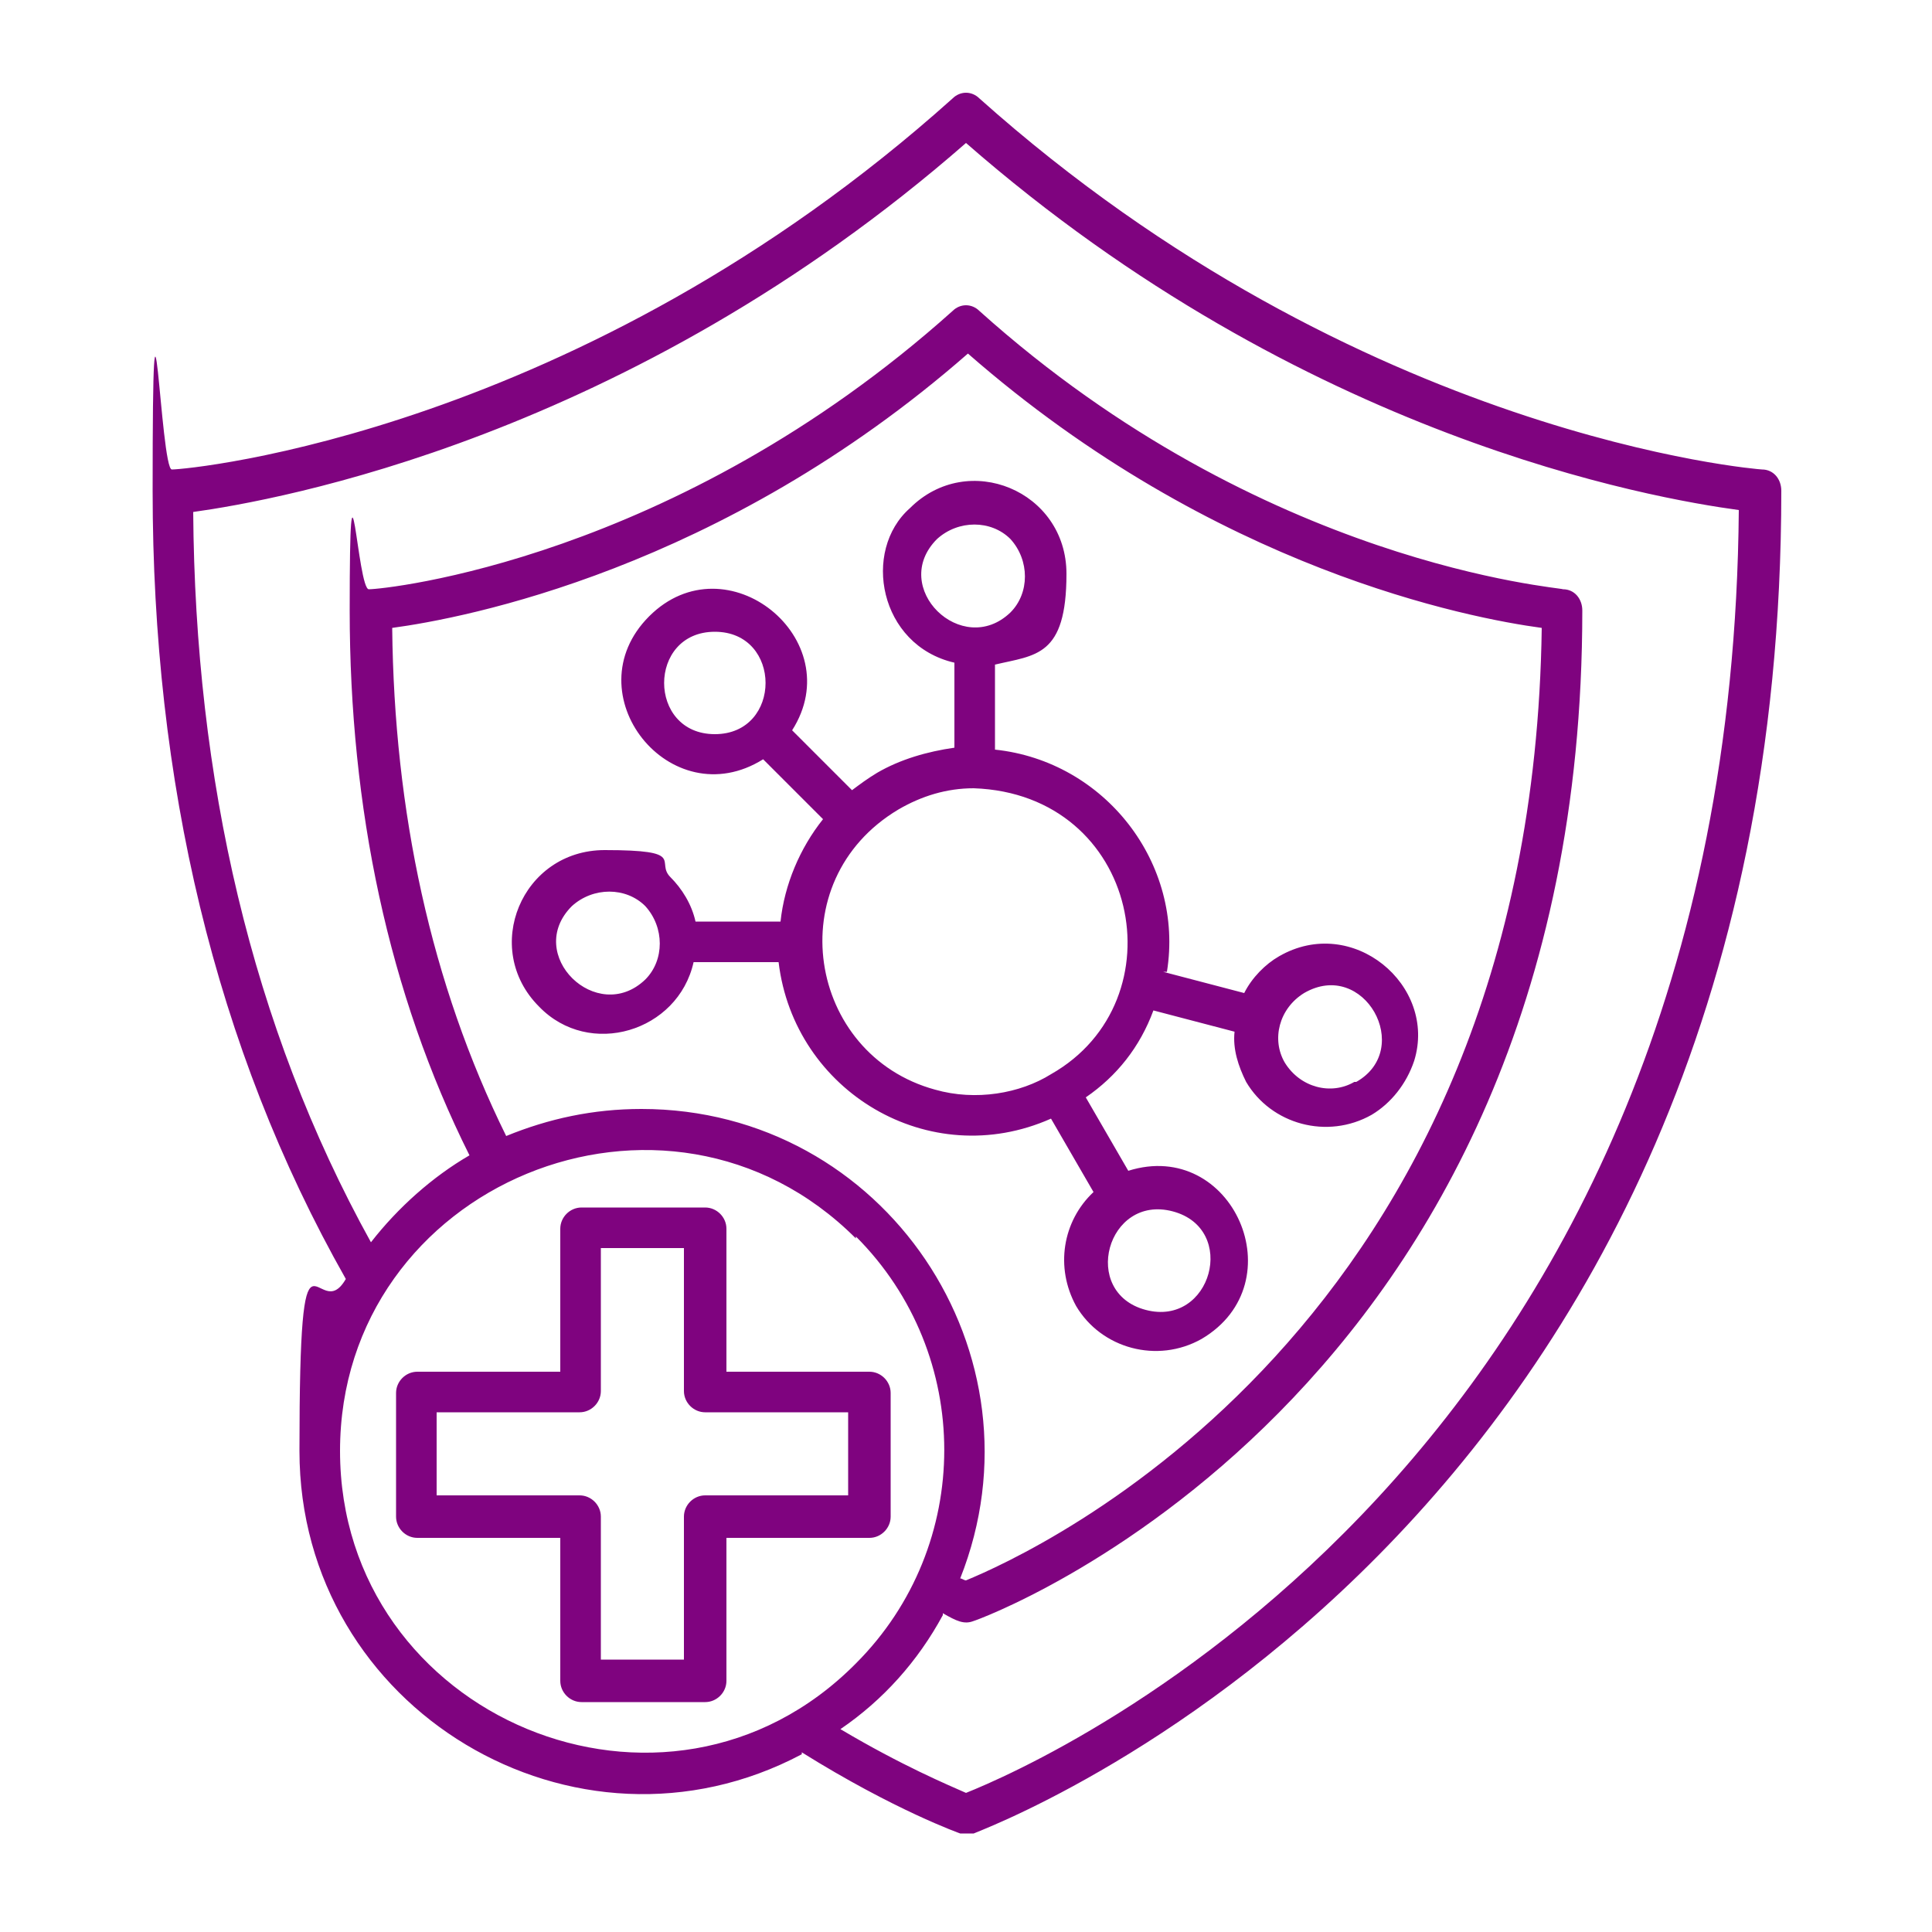 <svg viewBox="0 0 100 100" xmlns="http://www.w3.org/2000/svg" data-sanitized-data-name="Capa 1" data-name="Capa 1" id="Capa_1">
  <defs>
    <style>
      .cls-1 {
        fill: #7f037f;
        stroke-width: 0px;
      }
    </style>
  </defs>
  <g id="Layer_1">
    <path d="m60.2,50.3l4.2,1.1c.4-.8,1.1-1.5,1.8-1.9h0c3.8-2.2,8.2,1.5,7,5.4-.4,1.2-1.2,2.2-2.2,2.8h0c-2.3,1.3-5.2.5-6.5-1.7h0c-.4-.8-.7-1.7-.6-2.6l-4.2-1.1c-.7,1.9-1.9,3.4-3.5,4.5l2.2,3.8c5.4-1.7,8.7,5.8,3.8,8.7-2.3,1.3-5.2.5-6.5-1.7h0c-1.1-2-.7-4.4.9-5.9l-2.2-3.8c-6.3,2.8-13.3-1.4-14.1-8.1h-4.4c-.8,3.6-5.4,5-8,2.3-3-3-.9-8.1,3.4-8.1s2.6.6,3.4,1.4h0c.6.6,1.1,1.4,1.3,2.3h4.4c.2-1.9,1-3.8,2.2-5.3l-3.1-3.1c-4.8,3-9.9-3.4-5.9-7.4,4-4,10.4,1.2,7.4,5.9l3.1,3.1c.4-.3.8-.6,1.3-.9h0c1.2-.7,2.6-1.1,4-1.3v-4.4c-3.9-.9-4.8-5.8-2.3-8h0c3-3,8.1-.9,8.1,3.4s-1.6,4.2-3.7,4.7v4.4c5.7.6,9.8,5.9,8.9,11.5h0Zm-27,7.1c12.6,0,21.1,12.7,16.5,24.3.1,0,.2.1.3.1,3.4-1.4,29.3-13,29.8-49.3-3.7-.5-16.9-3-29.7-14.2-12.8,11.2-26.1,13.7-29.8,14.2.1,9.5,2,18.4,5.9,26.3,2.2-.9,4.5-1.4,7-1.4Zm15.6,26.2c-1.3,2.4-3.1,4.4-5.3,5.9,3.2,1.9,5.6,2.9,6.5,3.3,4-1.6,39.6-17.1,40-66.4-4.4-.6-22.5-3.7-40-19C32.5,22.7,14.3,25.9,10,26.5c.1,13.8,3,26.6,9.2,37.8,1.4-1.8,3.2-3.4,5.1-4.5-4.2-8.4-6.2-18-6.2-28.2s.4-1,1-1.1c.8,0,15.8-1.5,30.2-14.4.4-.4,1-.4,1.4,0,14.7,13.2,30.1,14.3,30.2,14.4.6,0,1,.5,1,1.1h0c0,41-31.4,52.3-31.5,52.3-.5.2-.9,0-1.6-.4h0Zm-7.3,7.2c-11.7,6.2-26-2.3-26-15.7s.9-6.3,2.4-8.9c-6.8-12-10-25.8-10-40.8s.4-1,1-1.1c.9,0,21.1-1.9,40.4-19.2.4-.4,1-.4,1.4,0,19.7,17.6,40.4,19.2,40.5,19.2.6,0,1,.5,1,1.1,0,54.4-41.7,69.4-41.8,69.5-.2,0-.5,0-.7,0h0s-3.4-1.2-8.2-4.2h0Zm2.8-26.7c-9.8-9.8-26.7-2.8-26.7,11s16.9,20.9,26.7,11c6.1-6.1,6.1-16,0-22.1Zm-14.2-1.6h6.4c.6,0,1.1.5,1.1,1.1v7.4h7.4c.6,0,1.1.5,1.1,1.1v6.4c0,.6-.5,1.1-1.1,1.1h-7.4v7.4c0,.6-.5,1.1-1.1,1.1h-6.4c-.6,0-1.1-.5-1.1-1.1v-7.4h-7.4c-.6,0-1.1-.5-1.1-1.1v-6.4c0-.6.5-1.1,1.1-1.1h7.4v-7.4c0-.6.5-1.1,1.1-1.1Zm5.3,2.1h-4.3v7.4c0,.6-.5,1.1-1.1,1.1h-7.4v4.3h7.4c.6,0,1.1.5,1.1,1.1v7.4h4.3v-7.4c0-.6.5-1.1,1.1-1.1h7.4v-4.3h-7.4c-.6,0-1.1-.5-1.1-1.1v-7.4Zm19-9c6.7-3.8,4.6-14.5-4-14.8-1.4,0-2.7.4-3.9,1.1h0c-6.2,3.7-4.7,12.7,1.9,14.5,2.1.6,4.4.2,6-.8h0Zm-2.1-27.7c-1-1-2.7-1-3.8,0h0c-2.5,2.5,1.3,6.2,3.8,3.8,1-1,1-2.7,0-3.8Zm-15.3,4.8c-3.5,0-3.5,5.3,0,5.3s3.5-5.3,0-5.3Zm-7.4,14.2c-2.5,2.5,1.3,6.2,3.8,3.8,1-1,1-2.7,0-3.8h0c-1-1-2.7-1-3.8,0Zm29.7,20.9c3.4.9,4.8-4.2,1.4-5.1-3.4-.9-4.8,4.2-1.4,5.1Zm10.9-11.8c3-1.7.4-6.4-2.7-4.6h0c-1.3.8-1.7,2.4-1,3.6h0c.8,1.3,2.4,1.7,3.6,1h0s0,0,0,0Z" class="cls-1"></path>
  </g>
</svg>